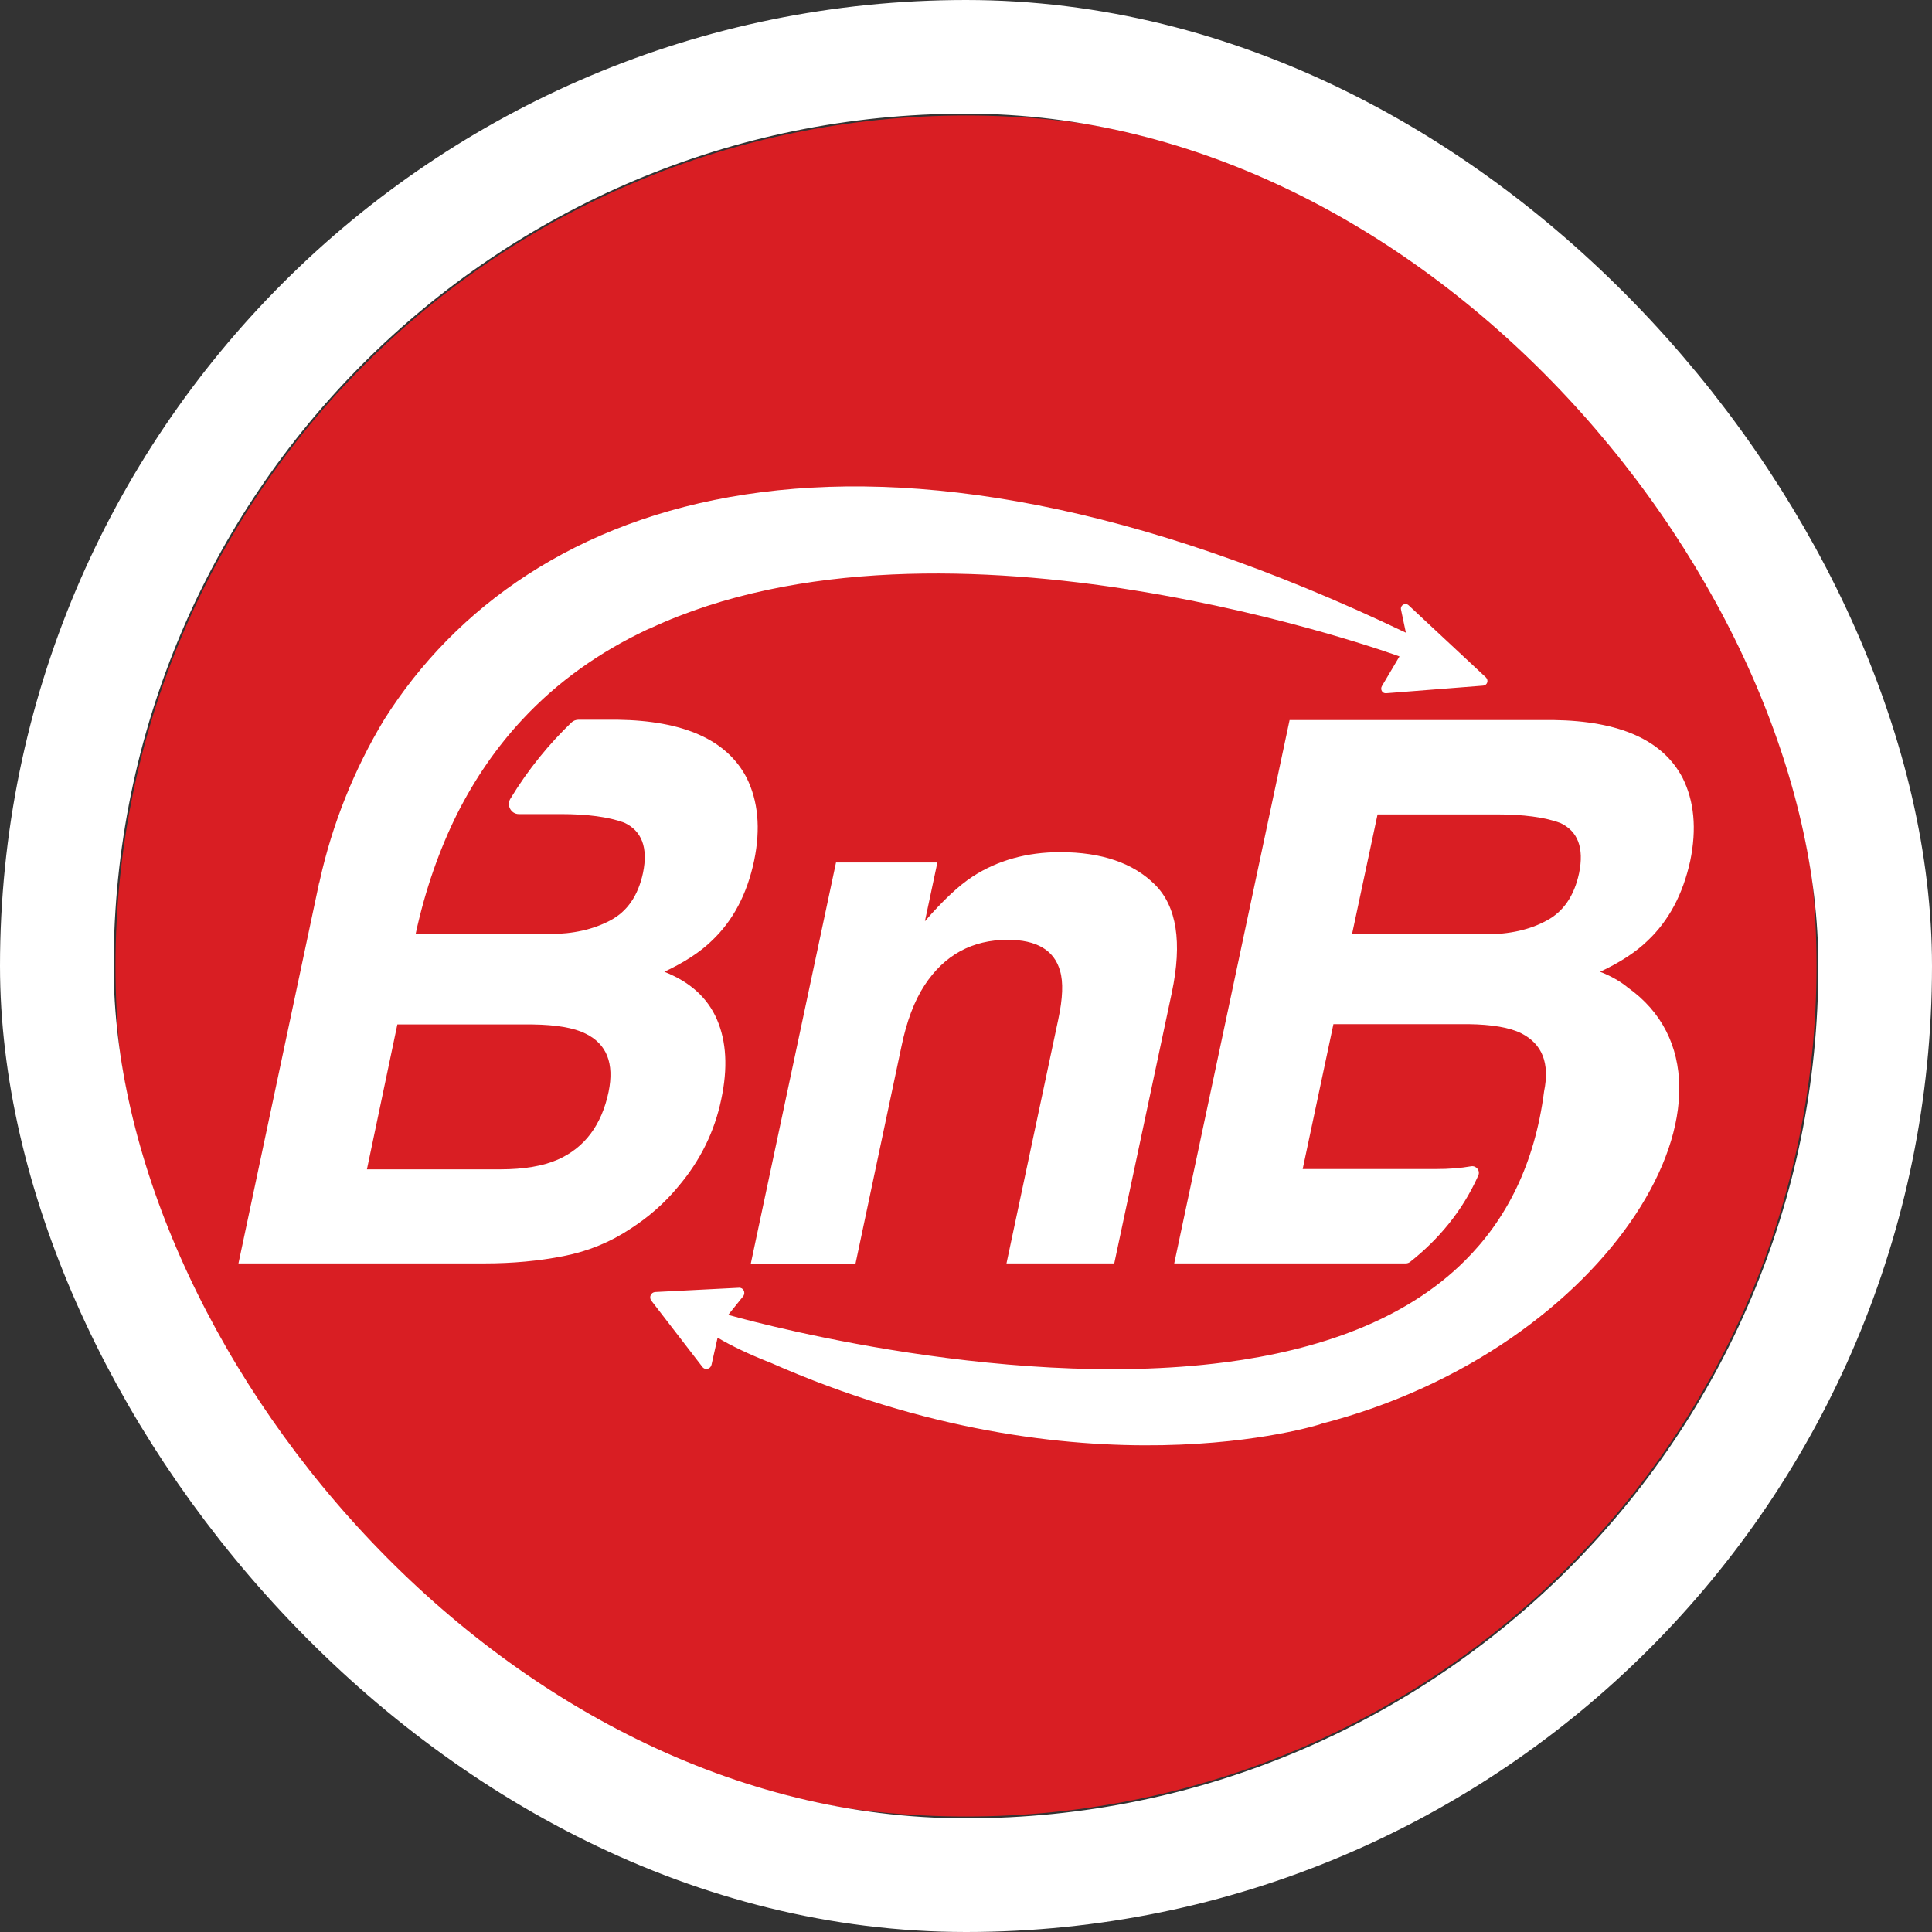 <svg width="136" height="136" viewBox="0 0 136 136" fill="none" xmlns="http://www.w3.org/2000/svg">
<rect x="0" y="0" width="136" height="136" fill="#333333" stroke="none"/>
<g clip-path="url(#clip0_2443_436)">
<path d="M68 127.871C101.066 127.871 127.871 101.066 127.871 68C127.871 34.934 101.066 8.129 68 8.129C34.934 8.129 8.129 34.934 8.129 68C8.129 101.066 34.934 127.871 68 127.871Z" fill="#D91E23"/>
<path d="M47.771 83.493C49.293 81.693 50.3 79.657 50.771 77.386C51.243 75.179 51.136 73.314 50.471 71.771C49.807 70.229 48.564 69.114 46.764 68.407C48.179 67.743 49.293 67.014 50.107 66.221C51.607 64.807 52.593 62.921 53.086 60.586C53.557 58.314 53.364 56.364 52.55 54.736C51.157 52.079 48.136 50.729 43.464 50.664H40.721C40.55 50.664 40.357 50.729 40.229 50.857C38.686 52.336 37.207 54.114 35.921 56.236C35.643 56.707 35.986 57.307 36.521 57.307H39.479C41.321 57.307 42.821 57.5 43.936 57.907C45.179 58.486 45.629 59.664 45.264 61.443C44.921 63.05 44.15 64.164 42.971 64.786C41.771 65.429 40.336 65.75 38.664 65.75H29.257C29.943 62.579 30.95 59.771 32.171 57.307C33.457 54.757 35 52.55 36.757 50.664C39.286 47.943 42.243 45.886 45.5 44.343C45.586 44.3 45.671 44.257 45.757 44.236C66.607 34.507 98.514 46.207 98.514 46.207L97.271 48.307C97.143 48.543 97.314 48.821 97.571 48.8L104.407 48.264C104.686 48.243 104.814 47.9 104.6 47.686L99.157 42.607C98.921 42.393 98.557 42.607 98.621 42.907L98.964 44.536C60.864 26.3 37.079 34.786 27.05 50.643C24.929 54.157 23.386 58.014 22.507 62C22.507 62.043 22.486 62.107 22.464 62.15L16.786 88.936H34.121C36.071 88.936 37.936 88.764 39.671 88.421C41.407 88.079 42.971 87.436 44.386 86.493C45.65 85.679 46.786 84.693 47.771 83.493ZM42.843 76.85C42.35 79.207 41.15 80.793 39.264 81.629C38.236 82.079 36.886 82.314 35.214 82.314H25.829L27.971 72.114H37.486C39.157 72.136 40.4 72.35 41.214 72.757C42.714 73.486 43.25 74.857 42.843 76.85Z" fill="white"/>
<path d="M70.85 88.936H78.436L82.486 69.886C83.236 66.329 82.829 63.8 81.307 62.279C79.786 60.757 77.557 59.986 74.621 59.986C72.286 59.986 70.229 60.564 68.471 61.7C67.486 62.343 66.371 63.393 65.107 64.85L65.986 60.714H58.85L52.85 88.957H60.221L63.457 73.657C63.821 71.9 64.357 70.464 65.086 69.35C66.479 67.229 68.429 66.157 70.936 66.157C72.971 66.157 74.214 66.886 74.621 68.343C74.857 69.136 74.814 70.271 74.493 71.771L70.85 88.936Z" fill="white"/>
<path d="M118.979 60.607C119.45 58.336 119.257 56.386 118.443 54.757C117.05 52.1 114.029 50.75 109.357 50.686H90.779L82.657 88.936H98.964C99.071 88.936 99.179 88.893 99.264 88.829C101.214 87.286 102.929 85.293 104.064 82.743C104.214 82.4 103.914 82.036 103.55 82.1C102.821 82.229 102.007 82.293 101.086 82.293H91.7L93.864 72.093H103.357C105.007 72.114 106.271 72.329 107.086 72.736C108.564 73.486 109.1 74.836 108.693 76.829C108.029 81.993 106.014 85.871 103.1 88.764C98.879 92.964 92.771 95.043 86.236 95.9H86.214C70.079 98 51.264 92.557 51.264 92.557L52.314 91.25C52.507 90.993 52.336 90.629 52.014 90.65L46.121 90.95C45.821 90.971 45.671 91.314 45.843 91.55L49.443 96.221C49.636 96.479 50.021 96.371 50.086 96.071L50.514 94.164C51.521 94.764 52.764 95.343 54.114 95.879C54.136 95.879 54.157 95.9 54.179 95.9C76.229 105.65 92.964 100.25 92.964 100.25H92.921C113.514 94.979 124.357 76.4 114.564 69.5C114.564 69.5 114.543 69.5 114.543 69.479C114.007 69.05 113.364 68.686 112.636 68.407C114.05 67.743 115.164 67.014 115.979 66.221C117.479 64.807 118.464 62.943 118.979 60.607ZM104.557 65.771H95.171L96.971 57.329H105.371C107.214 57.329 108.714 57.521 109.829 57.929C111.071 58.507 111.521 59.686 111.157 61.464C110.814 63.071 110.043 64.186 108.864 64.807C107.686 65.45 106.25 65.771 104.557 65.771Z" fill="white"/>
</g>
<rect x="4" y="4" width="128" height="128" rx="64" stroke="white" stroke-width="8"/>
<defs>
<clipPath id="clip0_2443_436">
<rect x="8" y="8" width="120" height="120" rx="60" fill="white"/>
</clipPath>
</defs>
</svg>
